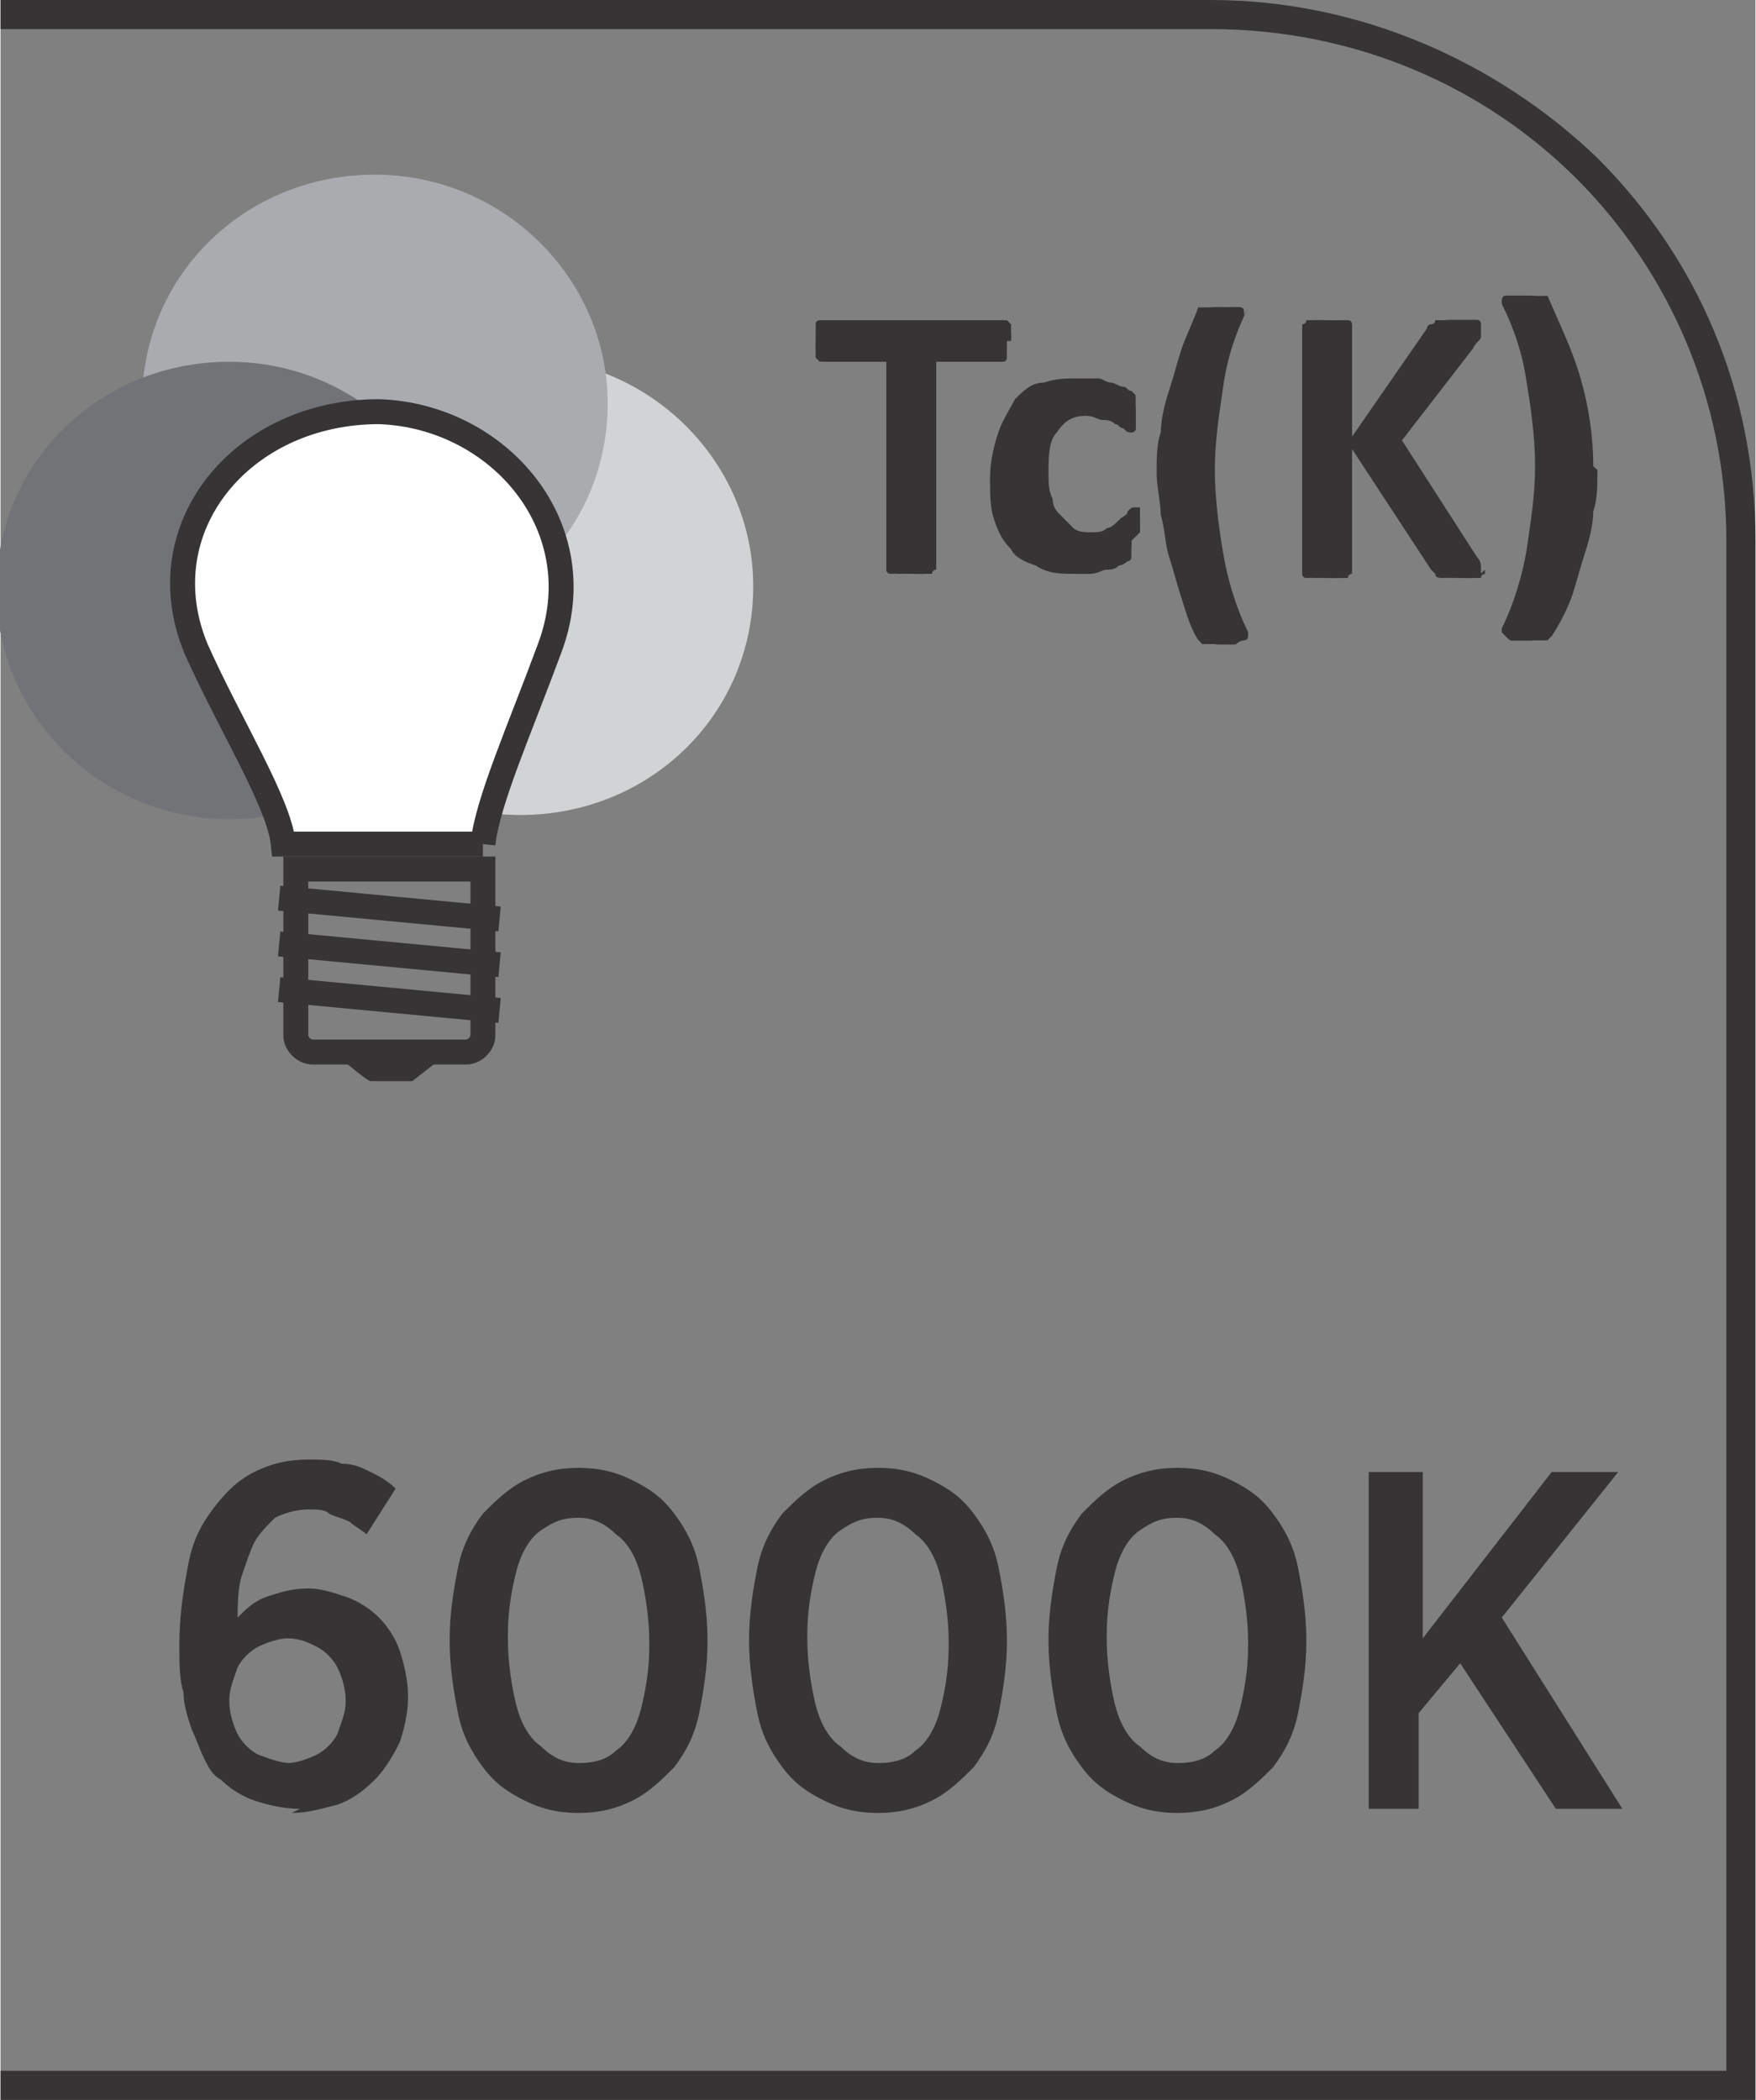 <?xml version="1.0" encoding="UTF-8"?>
<!DOCTYPE svg PUBLIC "-//W3C//DTD SVG 1.1//EN" "http://www.w3.org/Graphics/SVG/1.1/DTD/svg11.dtd">
<!-- Creator: CorelDRAW -->
<svg xmlns="http://www.w3.org/2000/svg" xml:space="preserve" width="6.451mm" height="7.715mm" style="shape-rendering:geometricPrecision; text-rendering:geometricPrecision; image-rendering:optimizeQuality; fill-rule:evenodd; clip-rule:evenodd"
viewBox="0 0 0.422 0.505"
 xmlns:xlink="http://www.w3.org/1999/xlink">
 <rect x="0" y="0" width="0.422" height="0.505" fill="#808080" stroke="none"/>
 <defs>
  <style type="text/css">
   <![CDATA[
    .str0 {stroke:#373435;stroke-width:0.006}
    .fil3 {fill:none;fill-rule:nonzero}
    .fil4 {fill:#373435;fill-rule:nonzero}
    .fil2 {fill:#727376;fill-rule:nonzero}
    .fil1 {fill:#A9ABAE;fill-rule:nonzero}
    .fil0 {fill:#D2D3D5;fill-rule:nonzero}
    .fil5 {fill:#FEFEFE;fill-rule:nonzero}
   ]]>
  </style>
 </defs>
 <g id="Layer_x0020_1">
  <path class="fil0" d="M0.181 0.141c0,0.031 -0.025,0.055 -0.056,0.055 -0.031,0 -0.056,-0.025 -0.056,-0.055 0,-0.031 0.025,-0.055 0.056,-0.055 0.031,0 0.056,0.025 0.056,0.055z"/>
  <path class="fil1" d="M0.146 0.097c0,0.031 -0.025,0.055 -0.056,0.055 -0.031,0 -0.056,-0.025 -0.056,-0.055 0,-0.031 0.025,-0.055 0.056,-0.055 0.031,0 0.056,0.025 0.056,0.055z"/>
  <path class="fil2" d="M0.111 0.142c0,0.031 -0.025,0.055 -0.056,0.055 -0.031,0 -0.056,-0.025 -0.056,-0.055 0,-0.031 0.025,-0.055 0.056,-0.055 0.031,0 0.056,0.025 0.056,0.055z"/>
  <path class="fil3 str0" d="M0.116 0.249c0,0.002 -0.002,0.004 -0.004,0.004l-0.037 0c-0.002,0 -0.004,-0.002 -0.004,-0.004l0 -0.04 0.045 0 0 0.04z"/>
  <path class="fil4" d="M0.098 0.26l-0.009 0c-0.001,0 -0.009,-0.007 -0.009,-0.007l0.028 0c0,0 -0.009,0.007 -0.009,0.007z"/>
  <path class="fil3 str0" d="M0.067 0.238l0.053 0.005m-0.053 -0.016l0.053 0.005m-0.053 -0.016l0.053 0.005"/>
  <path class="fil5" d="M0.116 0.203c0.001,-0.01 0.009,-0.028 0.016,-0.047 0.011,-0.029 -0.012,-0.056 -0.041,-0.057 -0.033,-0 -0.056,0.028 -0.044,0.057 0.008,0.018 0.02,0.037 0.021,0.047l0.048 0z"/>
  <path class="fil3 str0" d="M0.116 0.203c0.001,-0.01 0.009,-0.028 0.016,-0.047 0.011,-0.029 -0.012,-0.056 -0.041,-0.057 -0.033,-0 -0.056,0.028 -0.044,0.057 0.008,0.018 0.02,0.037 0.021,0.047l0.048 0z"/>
  <path class="fil4" d="M0.242 0.082c0,0.001 -2.61657e-005,0.002 -0,0.002 -8.50384e-005,0.001 -0,0.001 -0,0.002 -0,0 -0,0.001 -0.001,0.001 -0,0 -0.001,0 -0.001,0l-0.015 0 0 0.049c0,0 -0,0.001 -0,0.001 -0,0 -0.001,0 -0.001,0.001 -0,0 -0.001,0 -0.002,0 -0.001,9.15798e-005 -0.002,0 -0.003,0 -0.001,0 -0.002,-4.57899e-005 -0.003,-0 -0.001,-9.81212e-005 -0.001,-0 -0.002,-0 -0,-0 -0.001,-0 -0.001,-0.001 -0,-0 -0,-0.001 -0,-0.001l0 -0.049 -0.015 0c-0,0 -0.001,-9.81212e-005 -0.001,-0 -0,-0 -0,-0 -0.001,-0.001 -0,-0 -0,-0.001 -0,-0.002 -7.8497e-005,-0.001 -0,-0.001 -0,-0.002 0,-0.001 3.27071e-005,-0.002 0,-0.002 8.50384e-005,-0.001 0,-0.001 0,-0.002 0,-0 0,-0.001 0.001,-0.001 0,-0 0.001,-0 0.001,-0l0.043 0c0,0 0.001,8.50384e-005 0.001,0 0,0 0,0 0.001,0.001 0,0 0,0.001 0,0.002 8.50384e-005,0.001 0,0.001 0,0.002zm0.03 0.048c0,0.001 -1.96242e-005,0.001 -6.54141e-005,0.002 -5.88727e-005,0.001 -0,0.001 -0,0.001 -8.50384e-005,0 -0,0.001 -0,0.001 -0,0 -0,0.001 -0.001,0.001 -0,0 -0.001,0.001 -0.002,0.001 -0.001,0.001 -0.002,0.001 -0.003,0.001 -0.001,0 -0.002,0.001 -0.004,0.001 -0.001,0 -0.003,0 -0.004,0 -0.003,0 -0.006,-0 -0.009,-0.002 -0.003,-0.001 -0.005,-0.002 -0.006,-0.004 -0.002,-0.002 -0.003,-0.004 -0.004,-0.007 -0.001,-0.003 -0.001,-0.006 -0.001,-0.01 0,-0.004 0.001,-0.008 0.002,-0.011 0.001,-0.003 0.003,-0.006 0.004,-0.008 0.002,-0.002 0.004,-0.004 0.007,-0.004 0.003,-0.001 0.005,-0.001 0.009,-0.001 0.001,0 0.002,0 0.004,0 0.001,0 0.002,0.001 0.003,0.001 0.001,0 0.002,0.001 0.003,0.001 0.001,0 0.001,0.001 0.002,0.001 0,0 0.001,0.001 0.001,0.001 0,0 0,0.001 0,0.001 7.8497e-005,0 0,0.001 0,0.001 4.57899e-005,0.001 6.54141e-005,0.001 6.54141e-005,0.002 0,0.002 -0,0.003 -0,0.004 -0,0.001 -0.001,0.001 -0.001,0.001 -0.001,0 -0.001,-0 -0.002,-0.001 -0.001,-0 -0.001,-0.001 -0.002,-0.001 -0.001,-0.001 -0.002,-0.001 -0.003,-0.001 -0.001,-0 -0.002,-0.001 -0.004,-0.001 -0.003,0 -0.005,0.001 -0.007,0.004 -0.002,0.002 -0.002,0.006 -0.002,0.01 0,0.002 0,0.004 0.001,0.006 0,0.002 0.001,0.003 0.002,0.004 0.001,0.001 0.002,0.002 0.003,0.003 0.001,0.001 0.003,0.001 0.004,0.001 0.002,0 0.003,-0 0.004,-0.001 0.001,-0 0.002,-0.001 0.003,-0.002 0.001,-0.001 0.002,-0.001 0.002,-0.002 0.001,-0.001 0.001,-0.001 0.002,-0.001 0,0 0.001,7.8497e-005 0.001,0 0,0 0,0 0,0.001 0,0 0,0.001 0,0.002 6.54141e-005,0.001 0,0.002 0,0.003zm0.028 -0.056c-0.003,0.006 -0.005,0.012 -0.006,0.019 -0.001,0.007 -0.002,0.013 -0.002,0.02 0,0.007 0.001,0.014 0.002,0.02 0.001,0.006 0.003,0.013 0.006,0.019 0,0.001 0,0.001 0,0.001 0,0 -0,0.001 -0.001,0.001 -0,0 -0.001,0 -0.002,0.001 -0.001,0 -0.002,0 -0.003,0 -0.001,0 -0.002,-2.61657e-005 -0.002,-9.15798e-005 -0.001,-6.54141e-005 -0.001,-0 -0.002,-0 -0,-0 -0.001,-0 -0.001,-0 -0,-0 -0,-0 -0.001,-0.001 -0.002,-0.003 -0.003,-0.007 -0.004,-0.01 -0.001,-0.003 -0.002,-0.007 -0.003,-0.01 -0.001,-0.003 -0.001,-0.007 -0.002,-0.01 -0,-0.003 -0.001,-0.007 -0.001,-0.01 0,-0.004 0,-0.007 0.001,-0.01 0,-0.003 0.001,-0.007 0.002,-0.01 0.001,-0.003 0.002,-0.007 0.003,-0.01 0.001,-0.003 0.003,-0.007 0.004,-0.01 6.54141e-005,-0 0,-0 0,-0 0,-0 0,-0 0.001,-0 0,-0 0.001,-0 0.002,-0 0.001,-4.57899e-005 0.001,-6.54141e-005 0.002,-6.54141e-005 0.001,0 0.002,5.88727e-005 0.003,0 0.001,0 0.001,0 0.002,0 0,0 0.001,0 0.001,0.001 4.57899e-005,0 0,0.001 -0,0.001zm0.057 0.063c0,0 -8.50384e-005,0.001 -0,0.001 -0,0 -0.001,0 -0.001,0.001 -0,0 -0.001,0 -0.002,0 -0.001,9.15798e-005 -0.002,0 -0.003,0 -0.002,0 -0.004,-7.19556e-005 -0.004,-0 -0.001,-0 -0.002,-0 -0.002,-0.001 -0,-0 -0.001,-0.001 -0.001,-0.001l-0.019 -0.029 0 0.029c0,0 -9.81212e-005,0.001 -0,0.001 -0,0 -0.001,0 -0.001,0.001 -0,0 -0.001,0 -0.002,0 -0.001,9.15798e-005 -0.002,0 -0.003,0 -0.001,0 -0.002,-4.57899e-005 -0.003,-0 -0.001,-9.81212e-005 -0.001,-0 -0.002,-0 -0,-0 -0.001,-0 -0.001,-0.001 -0,-0 -0,-0.001 -0,-0.001l0 -0.058c0,-0 0,-0.001 0,-0.001 0,-0 0.001,-0 0.001,-0.001 0,-0 0.001,-0 0.002,-0 0.001,-9.15798e-005 0.002,-0 0.003,-0 0.001,0 0.002,4.57899e-005 0.003,0 0.001,0 0.001,0 0.002,0 0,0 0.001,0 0.001,0.001 0,0 0,0.001 0,0.001l0 0.026 0.018 -0.026c0,-0 0,-0.001 0.001,-0.001 0,-0 0.001,-0 0.001,-0.001 0,-0 0.001,-0 0.002,-0 0.001,-6.54141e-005 0.002,-9.15798e-005 0.003,-9.15798e-005 0.001,0 0.002,4.57899e-005 0.003,0 0.001,0 0.001,0 0.002,0 0,0 0.001,0 0.001,0.001 0,0 0,0.001 0,0.001 0,0.001 -0,0.001 -0,0.002 -0,0.001 -0.001,0.001 -0.002,0.003l-0.017 0.022 0.018 0.028c0.001,0.001 0.001,0.002 0.001,0.003 0,0 0,0.001 0,0.001zm0.027 -0.024c0,0.004 -0,0.007 -0.001,0.01 -0,0.003 -0.001,0.007 -0.002,0.01 -0.001,0.003 -0.002,0.007 -0.003,0.01 -0.001,0.003 -0.003,0.007 -0.005,0.01 -9.15798e-005,0 -0,0 -0.001,0.001 -0,0 -0.001,0 -0.001,0 -0,0 -0.001,0 -0.002,0 -0.001,6.54141e-005 -0.001,9.15798e-005 -0.002,9.15798e-005 -0.001,0 -0.002,-5.88727e-005 -0.003,-0 -0.001,-0 -0.001,-0 -0.002,-0.001 -0,-0 -0.001,-0.001 -0.001,-0.001 0,-0 0,-0.001 0,-0.001 0.003,-0.006 0.005,-0.013 0.006,-0.019 0.001,-0.007 0.002,-0.013 0.002,-0.02 0,-0.007 -0.001,-0.014 -0.002,-0.02 -0.001,-0.007 -0.003,-0.013 -0.006,-0.019 -0,-0 -0,-0.001 -0,-0.001 5.88727e-005,-0 0,-0.001 0.001,-0.001 0,-0 0.001,-0 0.002,-0 0.001,-0 0.002,-0 0.003,-0 0.001,0 0.002,1.96242e-005 0.002,6.54141e-005 0.001,5.88727e-005 0.001,0 0.002,0 0,0 0.001,0 0.001,0 0,0 0,0 0,0 0.003,0.007 0.006,0.013 0.008,0.02 0.002,0.007 0.003,0.014 0.003,0.021z"/>
  <path class="fil4" d="M-0 0.498l0.415 0 0 -0.368c0,-0.034 -0.014,-0.065 -0.036,-0.087 -0.022,-0.022 -0.053,-0.036 -0.088,-0.036l-0.291 0 0 -0.007 0.291 0c0.036,0 0.069,0.015 0.093,0.038 0.024,0.024 0.038,0.056 0.038,0.092l0 0.375 -0.422 0 0 -0.007z"/>
  <path class="fil4" d="M0.07 0.436c0.004,-1.96242e-005 0.007,-0.001 0.011,-0.002 0.003,-0.001 0.006,-0.003 0.009,-0.006 0.002,-0.002 0.004,-0.005 0.006,-0.009 0.001,-0.003 0.002,-0.007 0.002,-0.011l0 -0c-1.96242e-005,-0.004 -0.001,-0.008 -0.002,-0.011 -0.001,-0.003 -0.003,-0.006 -0.005,-0.008 -0.002,-0.002 -0.005,-0.004 -0.008,-0.005 -0.003,-0.001 -0.006,-0.002 -0.009,-0.002 -0.004,1.96242e-005 -0.007,0.001 -0.01,0.002 -0.003,0.001 -0.005,0.003 -0.007,0.005 7.19556e-005,-0.003 0,-0.007 0.001,-0.01 0.001,-0.003 0.002,-0.006 0.003,-0.008 0.001,-0.002 0.003,-0.004 0.005,-0.006 0.002,-0.001 0.005,-0.002 0.008,-0.002 0.002,0 0.004,0 0.005,0.001 0.002,0.001 0.003,0.001 0.005,0.002 0.001,0.001 0.003,0.002 0.004,0.003l0.007 -0.011c-0.002,-0.002 -0.004,-0.003 -0.006,-0.004 -0.002,-0.001 -0.004,-0.002 -0.007,-0.002 -0.002,-0.001 -0.005,-0.001 -0.008,-0.001 -0.005,1.96242e-005 -0.009,0.001 -0.013,0.003 -0.004,0.002 -0.007,0.005 -0.01,0.009 -0.003,0.004 -0.005,0.008 -0.006,0.014 -0.001,0.005 -0.002,0.012 -0.002,0.018l0 0.001c0,0.004 0,0.008 0.001,0.011 0,0.003 0.001,0.006 0.002,0.009 0.001,0.002 0.002,0.005 0.003,0.007 0.001,0.002 0.002,0.004 0.004,0.005 0.002,0.002 0.005,0.004 0.008,0.005 0.003,0.001 0.007,0.002 0.011,0.002zm-0 -0.012c-0.003,-1.96242e-005 -0.005,-0.001 -0.008,-0.002 -0.002,-0.001 -0.004,-0.003 -0.005,-0.005 -0.001,-0.002 -0.002,-0.005 -0.002,-0.008l0 -0c1.96242e-005,-0.003 0.001,-0.005 0.002,-0.008 0.001,-0.002 0.003,-0.004 0.005,-0.005 0.002,-0.001 0.005,-0.002 0.007,-0.002 0.003,1.96242e-005 0.005,0.001 0.007,0.002 0.002,0.001 0.004,0.003 0.005,0.005 0.001,0.002 0.002,0.005 0.002,0.008l0 0c0,0.003 -0.001,0.005 -0.002,0.008 -0.001,0.002 -0.003,0.004 -0.005,0.005 -0.002,0.001 -0.005,0.002 -0.007,0.002zm0.069 0.012c0.005,-1.96242e-005 0.009,-0.001 0.013,-0.003 0.004,-0.002 0.007,-0.005 0.01,-0.008 0.003,-0.004 0.005,-0.008 0.006,-0.013 0.001,-0.005 0.002,-0.011 0.002,-0.017l0 -0.001c-1.96242e-005,-0.006 -0.001,-0.012 -0.002,-0.017 -0.001,-0.005 -0.003,-0.009 -0.006,-0.013 -0.003,-0.004 -0.006,-0.006 -0.01,-0.008 -0.004,-0.002 -0.008,-0.003 -0.013,-0.003 -0.005,1.96242e-005 -0.009,0.001 -0.013,0.003 -0.004,0.002 -0.007,0.005 -0.01,0.008 -0.003,0.004 -0.005,0.008 -0.006,0.013 -0.001,0.005 -0.002,0.011 -0.002,0.017l0 0.001c1.96242e-005,0.006 0.001,0.012 0.002,0.017 0.001,0.005 0.003,0.009 0.006,0.013 0.003,0.004 0.006,0.006 0.01,0.008 0.004,0.002 0.008,0.003 0.013,0.003zm0 -0.012c-0.003,-1.96242e-005 -0.006,-0.001 -0.009,-0.004 -0.003,-0.002 -0.005,-0.006 -0.006,-0.01 -0.001,-0.004 -0.002,-0.01 -0.002,-0.016l0 -0.001c1.96242e-005,-0.006 0.001,-0.011 0.002,-0.015 0.001,-0.004 0.003,-0.008 0.006,-0.01 0.003,-0.002 0.005,-0.003 0.009,-0.003 0.003,1.96242e-005 0.006,0.001 0.009,0.004 0.003,0.002 0.005,0.006 0.006,0.01 0.001,0.004 0.002,0.01 0.002,0.016l0 0.001c-1.96242e-005,0.006 -0.001,0.011 -0.002,0.015 -0.001,0.004 -0.003,0.008 -0.006,0.01 -0.002,0.002 -0.005,0.003 -0.009,0.003zm0.072 0.012c0.005,-1.96242e-005 0.009,-0.001 0.013,-0.003 0.004,-0.002 0.007,-0.005 0.01,-0.008 0.003,-0.004 0.005,-0.008 0.006,-0.013 0.001,-0.005 0.002,-0.011 0.002,-0.017l0 -0.001c-1.96242e-005,-0.006 -0.001,-0.012 -0.002,-0.017 -0.001,-0.005 -0.003,-0.009 -0.006,-0.013 -0.003,-0.004 -0.006,-0.006 -0.01,-0.008 -0.004,-0.002 -0.008,-0.003 -0.013,-0.003 -0.005,1.96242e-005 -0.009,0.001 -0.013,0.003 -0.004,0.002 -0.007,0.005 -0.01,0.008 -0.003,0.004 -0.005,0.008 -0.006,0.013 -0.001,0.005 -0.002,0.011 -0.002,0.017l0 0.001c1.96242e-005,0.006 0.001,0.012 0.002,0.017 0.001,0.005 0.003,0.009 0.006,0.013 0.003,0.004 0.006,0.006 0.01,0.008 0.004,0.002 0.008,0.003 0.013,0.003zm0 -0.012c-0.003,-1.96242e-005 -0.006,-0.001 -0.009,-0.004 -0.003,-0.002 -0.005,-0.006 -0.006,-0.01 -0.001,-0.004 -0.002,-0.01 -0.002,-0.016l0 -0.001c1.96242e-005,-0.006 0.001,-0.011 0.002,-0.015 0.001,-0.004 0.003,-0.008 0.006,-0.01 0.003,-0.002 0.005,-0.003 0.009,-0.003 0.003,1.96242e-005 0.006,0.001 0.009,0.004 0.003,0.002 0.005,0.006 0.006,0.01 0.001,0.004 0.002,0.01 0.002,0.016l0 0.001c-1.96242e-005,0.006 -0.001,0.011 -0.002,0.015 -0.001,0.004 -0.003,0.008 -0.006,0.01 -0.002,0.002 -0.005,0.003 -0.009,0.003zm0.072 0.012c0.005,-1.96242e-005 0.009,-0.001 0.013,-0.003 0.004,-0.002 0.007,-0.005 0.01,-0.008 0.003,-0.004 0.005,-0.008 0.006,-0.013 0.001,-0.005 0.002,-0.011 0.002,-0.017l0 -0.001c-1.96242e-005,-0.006 -0.001,-0.012 -0.002,-0.017 -0.001,-0.005 -0.003,-0.009 -0.006,-0.013 -0.003,-0.004 -0.006,-0.006 -0.01,-0.008 -0.004,-0.002 -0.008,-0.003 -0.013,-0.003 -0.005,1.96242e-005 -0.009,0.001 -0.013,0.003 -0.004,0.002 -0.007,0.005 -0.01,0.008 -0.003,0.004 -0.005,0.008 -0.006,0.013 -0.001,0.005 -0.002,0.011 -0.002,0.017l0 0.001c1.96242e-005,0.006 0.001,0.012 0.002,0.017 0.001,0.005 0.003,0.009 0.006,0.013 0.003,0.004 0.006,0.006 0.01,0.008 0.004,0.002 0.008,0.003 0.013,0.003zm0 -0.012c-0.003,-1.96242e-005 -0.006,-0.001 -0.009,-0.004 -0.003,-0.002 -0.005,-0.006 -0.006,-0.01 -0.001,-0.004 -0.002,-0.01 -0.002,-0.016l0 -0.001c1.96242e-005,-0.006 0.001,-0.011 0.002,-0.015 0.001,-0.004 0.003,-0.008 0.006,-0.01 0.003,-0.002 0.005,-0.003 0.009,-0.003 0.003,1.96242e-005 0.006,0.001 0.009,0.004 0.003,0.002 0.005,0.006 0.006,0.01 0.001,0.004 0.002,0.01 0.002,0.016l0 0.001c-1.96242e-005,0.006 -0.001,0.011 -0.002,0.015 -0.001,0.004 -0.003,0.008 -0.006,0.01 -0.002,0.002 -0.005,0.003 -0.009,0.003zm0.045 0.011l0.013 0 0 -0.023 0.01 -0.012 0.023 0.035 0.016 0 -0.029 -0.046 0.028 -0.035 -0.016 0 -0.031 0.04 0 -0.04 -0.013 0 0 0.081z"/>
 </g>
</svg>

